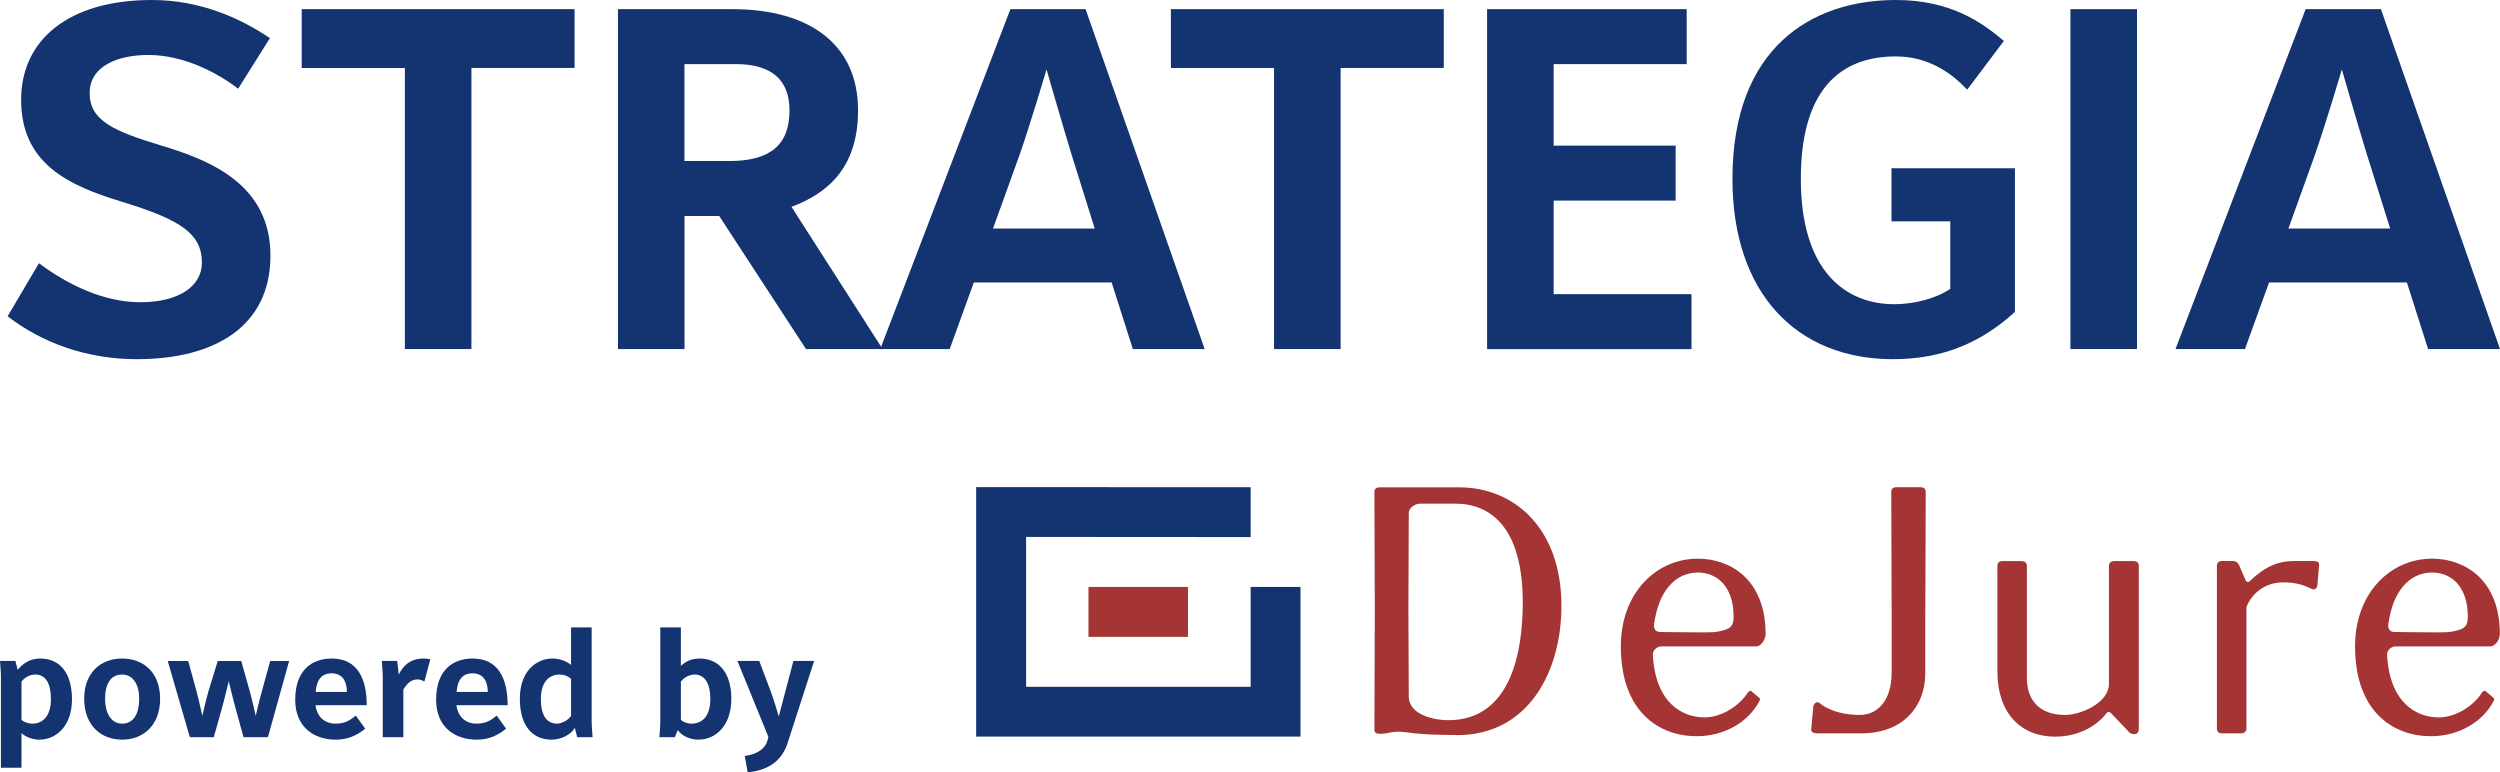 <?xml version="1.0" encoding="UTF-8"?>
<svg id="Layer_1" xmlns="http://www.w3.org/2000/svg" viewBox="0 0 327.89 101.29">
  <defs>
    <style>
      .cls-1 {
        fill: #a53535;
      }

      .cls-2 {
        fill: #133371;
      }
    </style>
  </defs>
  <g>
    <polygon class="cls-2" points="164.03 76.98 164.03 90.08 134.58 90.08 134.58 70.42 164.03 70.44 164.03 63.9 128.03 63.89 128.03 96.61 170.57 96.61 170.57 76.98 164.03 76.98"/>
    <rect class="cls-1" x="142.76" y="76.98" width="13.05" height="6.55"/>
    <g>
      <path class="cls-1" d="M191.07,96.4c-5.65,0-6.51-.43-7.58-.43-1.4,0-1.29.27-2.53.27-.32,0-.7-.05-.7-.54l.05-15.65-.05-15.49c0-.43.22-.64.7-.64h10.49c6.94,0,13.34,5.16,13.34,15.55,0,8.45-4.2,16.95-13.72,16.95M190.91,66.06h-4.63c-.7,0-1.51.54-1.51,1.24l-.05,12.8.05,11.24c0,2.47,3.44,3.12,5.16,3.12,8.28,0,9.79-9.04,9.79-15.44,0-9.74-4.14-12.96-8.82-12.96"/>
      <path class="cls-1" d="M231.31,84.08c-.27.43-.65.7-.97.7h-12.43c-.59,0-1.13.48-1.13,1.08.32,6.29,3.82,8.23,6.78,8.23,2.37,0,4.68-1.67,5.65-3.23.11-.16.32-.32.48-.22l1.02.86c.16.11.16.27.05.43-1.4,2.74-4.57,4.63-8.23,4.63-4.9,0-9.95-3.17-9.95-11.78,0-7.05,4.68-11.51,10.11-11.51,4.2,0,8.88,2.69,8.88,9.9,0,.27-.11.65-.27.91M222.7,75.09c-3.07,0-5.22,2.58-5.76,6.83-.05.59.22.97.81.97,0,0,3.6.05,5.43.05,1.34,0,1.94,0,2.85-.27,1.02-.27,1.34-.7,1.34-1.77,0-4.09-2.26-5.81-4.68-5.81"/>
      <path class="cls-1" d="M252.51,80.1v8.23c0,4.36-2.96,7.85-8.34,7.85h-5.81c-.43,0-.86-.11-.81-.54l.27-2.96c.05-.43.48-.75.81-.48,1.45,1.18,3.6,1.61,5.49,1.56,1.94-.05,3.98-1.67,3.98-5.54v-8.12l-.05-15.55c0-.43.21-.65.7-.65h3.12c.48,0,.7.22.7.65l-.05,15.55Z"/>
      <path class="cls-1" d="M279.19,95.97l-2.26-2.37c-.16-.21-.43-.38-.65-.05-1.88,2.37-4.68,3.07-6.72,3.07-4.46,0-7.59-3.01-7.59-8.55v-13.83c0-.43.22-.65.7-.65h2.42c.48,0,.75.22.75.65v14.69c0,3.12,1.88,4.84,5,4.84,2.04,0,5.76-1.56,5.76-4.09v-15.44c0-.43.27-.65.75-.65h2.42c.54,0,.75.22.75.65v21.36c0,.97-1.02.75-1.35.38"/>
      <path class="cls-1" d="M303.94,76.76c-.05.43-.38.65-.75.48-.91-.43-1.88-.86-3.77-.86-2.04,0-3.93,1.13-4.79,3.23v15.92c0,.43-.27.65-.75.65h-2.42c-.48,0-.7-.22-.7-.65v-21.3c0-.43.22-.65.7-.65h1.4c.48,0,.7.27.86.65l.81,1.88c.11.21.27.32.54.11,1.99-1.94,3.77-2.64,5.81-2.64h2.53c.43,0,.81.11.75.54l-.22,2.64Z"/>
      <path class="cls-1" d="M327.61,84.08c-.27.43-.65.7-.97.7h-12.43c-.59,0-1.13.48-1.13,1.08.32,6.29,3.82,8.23,6.78,8.23,2.37,0,4.68-1.67,5.65-3.23.11-.16.32-.32.48-.22l1.02.86c.16.11.16.27.05.43-1.4,2.74-4.57,4.63-8.23,4.63-4.9,0-9.95-3.17-9.95-11.78,0-7.05,4.68-11.51,10.11-11.51,4.2,0,8.88,2.69,8.88,9.9,0,.27-.11.65-.27.91M319,75.09c-3.07,0-5.22,2.58-5.76,6.83-.05.59.22.97.81.97,0,0,3.6.05,5.43.05,1.34,0,1.94,0,2.85-.27,1.02-.27,1.34-.7,1.34-1.77,0-4.09-2.26-5.81-4.68-5.81"/>
    </g>
  </g>
  <g>
    <path class="cls-2" d="M17.95,47.11c-6.58,0-12.46-2.15-16.95-5.63l4.11-6.96c3.79,2.85,8.54,5.12,13.28,5.12,5.06,0,8.09-2.09,8.09-5.19,0-3.79-2.78-5.63-10.43-7.97-7.08-2.15-13.28-5-13.28-13.41C2.78,5.25,8.97,0,19.91,0c6.39,0,11.63,2.4,15.49,5l-4.17,6.64c-2.59-2.02-7.08-4.43-11.76-4.43-3.92,0-7.71,1.39-7.71,5s3.16,5,9.42,6.89c6.32,1.9,14.29,5.06,14.29,14.42s-7.4,13.59-17.51,13.59Z"/>
    <path class="cls-2" d="M61.83,8.92v36.86h-8.73V8.92h-13.53V1.2h35.79v7.71h-13.53Z"/>
    <path class="cls-2" d="M105.71,45.78l-11.38-17.45h-4.55v17.45h-8.73V1.2h14.99c10.05,0,16.5,4.55,16.5,13.28,0,7.84-4.36,11-8.73,12.65l11.95,18.65h-10.05ZM96.54,8.41h-6.77v12.71h5.88c5.25,0,7.9-2.02,7.9-6.64,0-3.98-2.34-6.07-7.02-6.07Z"/>
    <path class="cls-2" d="M148.58,45.78l-2.78-8.73h-18.08l-3.16,8.73h-9.11L132.52,1.2h9.86l15.62,44.58h-9.42ZM140.61,20.49c-1.26-4.11-3.35-11.38-3.35-11.38,0,0-2.15,7.27-3.6,11.38l-3.42,9.48h13.34l-2.97-9.48Z"/>
    <path class="cls-2" d="M175.83,8.92v36.86h-8.73V8.92h-13.53V1.2h35.79v7.71h-13.53Z"/>
    <path class="cls-2" d="M195.04,45.78V1.2h26.18v7.21h-17.45v10.69h16v7.21h-16v12.27h18.08v7.21h-26.81Z"/>
    <path class="cls-2" d="M248.28,47.11c-12.65,0-21.06-8.66-21.06-23.65,0-17.2,10.37-23.46,21.44-23.46,7.21,0,11.32,2.97,14.16,5.37l-4.81,6.39c-2.02-2.15-5.06-4.36-9.36-4.36-6.26,0-12.46,3.23-12.46,16.06,0,12.14,5.88,16.44,12.27,16.44,2.59,0,5.5-.76,7.33-2.02v-8.85h-7.71v-6.96h16.19v18.84c-4.24,3.86-9.23,6.2-16,6.2Z"/>
    <path class="cls-2" d="M271.55,45.78V1.2h8.73v44.58h-8.73Z"/>
    <path class="cls-2" d="M318.46,45.78l-2.78-8.73h-18.08l-3.16,8.73h-9.11L302.4,1.2h9.87l15.62,44.58h-9.42ZM310.5,20.49c-1.26-4.11-3.35-11.38-3.35-11.38,0,0-2.15,7.27-3.6,11.38l-3.41,9.48h13.34l-2.97-9.48Z"/>
  </g>
  <g>
    <path class="cls-2" d="M5.18,97.01c-.8,0-1.76-.28-2.36-.86v4.54H.12v-12.12c0-.48-.1-1.44-.12-1.88h2.02l.3,1.16c.8-.96,1.74-1.48,2.96-1.48,2.46,0,4.16,1.76,4.16,5.36s-2.18,5.28-4.26,5.28ZM4.64,88.47c-.8,0-1.42.42-1.82.92v5.02c.22.24.82.5,1.48.5.94,0,2.38-.6,2.38-3.22,0-2.02-.68-3.22-2.04-3.22Z"/>
    <path class="cls-2" d="M16.02,97.01c-2.84,0-4.98-1.94-4.98-5.36s2.16-5.28,4.98-5.28,4.98,1.86,4.98,5.28-2.16,5.36-4.98,5.36ZM16.02,88.47c-1.6,0-2.24,1.38-2.24,3.18s.74,3.26,2.24,3.26c1.6,0,2.24-1.48,2.24-3.26s-.76-3.18-2.24-3.18Z"/>
    <path class="cls-2" d="M35.14,96.69h-3.2l-.98-3.56c-.36-1.28-.96-3.78-.96-3.78,0,0-.6,2.52-.96,3.78l-1,3.56h-3.14l-2.9-10h2.68l1.06,3.84c.34,1.26.8,3.36.8,3.36,0,0,.46-2.1.84-3.36l1.18-3.84h3.08l1.08,3.84c.36,1.26.82,3.36.82,3.36,0,0,.48-2.08.84-3.36l1.06-3.84h2.48l-2.78,10Z"/>
    <path class="cls-2" d="M41.38,92.49c.26,1.88,1.58,2.42,2.58,2.42,1.2,0,1.88-.36,2.7-1.06l1.24,1.72c-1.22,1-2.46,1.44-3.86,1.44-2.84,0-5.32-1.62-5.32-5.24,0-3.86,2.16-5.4,4.8-5.4,3.36,0,4.58,2.64,4.58,6.12h-6.72ZM43.48,88.31c-1.24,0-1.94.78-2.08,2.44h4.1c-.02-1.38-.56-2.44-2.02-2.44Z"/>
    <path class="cls-2" d="M55.66,89.39c-.36-.22-.66-.28-.94-.28-.96,0-1.48.8-1.82,1.32v6.26h-2.7v-8.1c0-.34-.1-1.56-.12-1.9h2.02l.2,1.78c.54-1.08,1.42-2.1,3.28-2.1.38,0,.66.04.86.1l-.78,2.92Z"/>
    <path class="cls-2" d="M59.86,92.49c.26,1.88,1.58,2.42,2.58,2.42,1.2,0,1.88-.36,2.7-1.06l1.24,1.72c-1.22,1-2.46,1.44-3.86,1.44-2.84,0-5.32-1.62-5.32-5.24,0-3.86,2.16-5.4,4.8-5.4,3.36,0,4.58,2.64,4.58,6.12h-6.72ZM61.96,88.31c-1.24,0-1.94.78-2.08,2.44h4.1c-.02-1.38-.56-2.44-2.02-2.44Z"/>
    <path class="cls-2" d="M75.7,96.69l-.3-1.22c-.6.94-1.82,1.54-3.08,1.54-2.5,0-4.14-1.84-4.14-5.36s2.06-5.28,4.3-5.28c.8,0,1.76.28,2.42.84v-4.92h2.7v12.52c0,.48.1,1.44.12,1.88h-2.02ZM74.9,89.05c-.38-.38-.96-.58-1.5-.58-1.06,0-2.46.62-2.46,3.22,0,2.16.78,3.22,2.1,3.22.78,0,1.6-.6,1.86-1.02v-4.84Z"/>
    <path class="cls-2" d="M91.58,97.01c-.94,0-2.1-.4-2.68-1.26l-.4.94h-2.02c.02-.44.12-1.4.12-1.88v-12.52h2.7v5.04c.66-.62,1.46-.96,2.46-.96,2.42,0,4.16,1.76,4.16,5.28s-2.04,5.36-4.34,5.36ZM91.12,88.47c-.68,0-1.36.34-1.82.92v5c.34.38.98.52,1.38.52,1.5,0,2.48-1.06,2.48-3.22,0-2.6-1.12-3.22-2.04-3.22Z"/>
    <path class="cls-2" d="M103.3,97.45c-.84,2.6-2.86,3.62-5.24,3.84l-.38-2.14c1.88-.26,2.72-1.12,2.96-1.98l.14-.52-4.06-9.96h2.86l1.46,3.86c.48,1.28,1.1,3.42,1.1,3.42l1.92-7.28h2.72l-3.48,10.76Z"/>
  </g>
</svg>